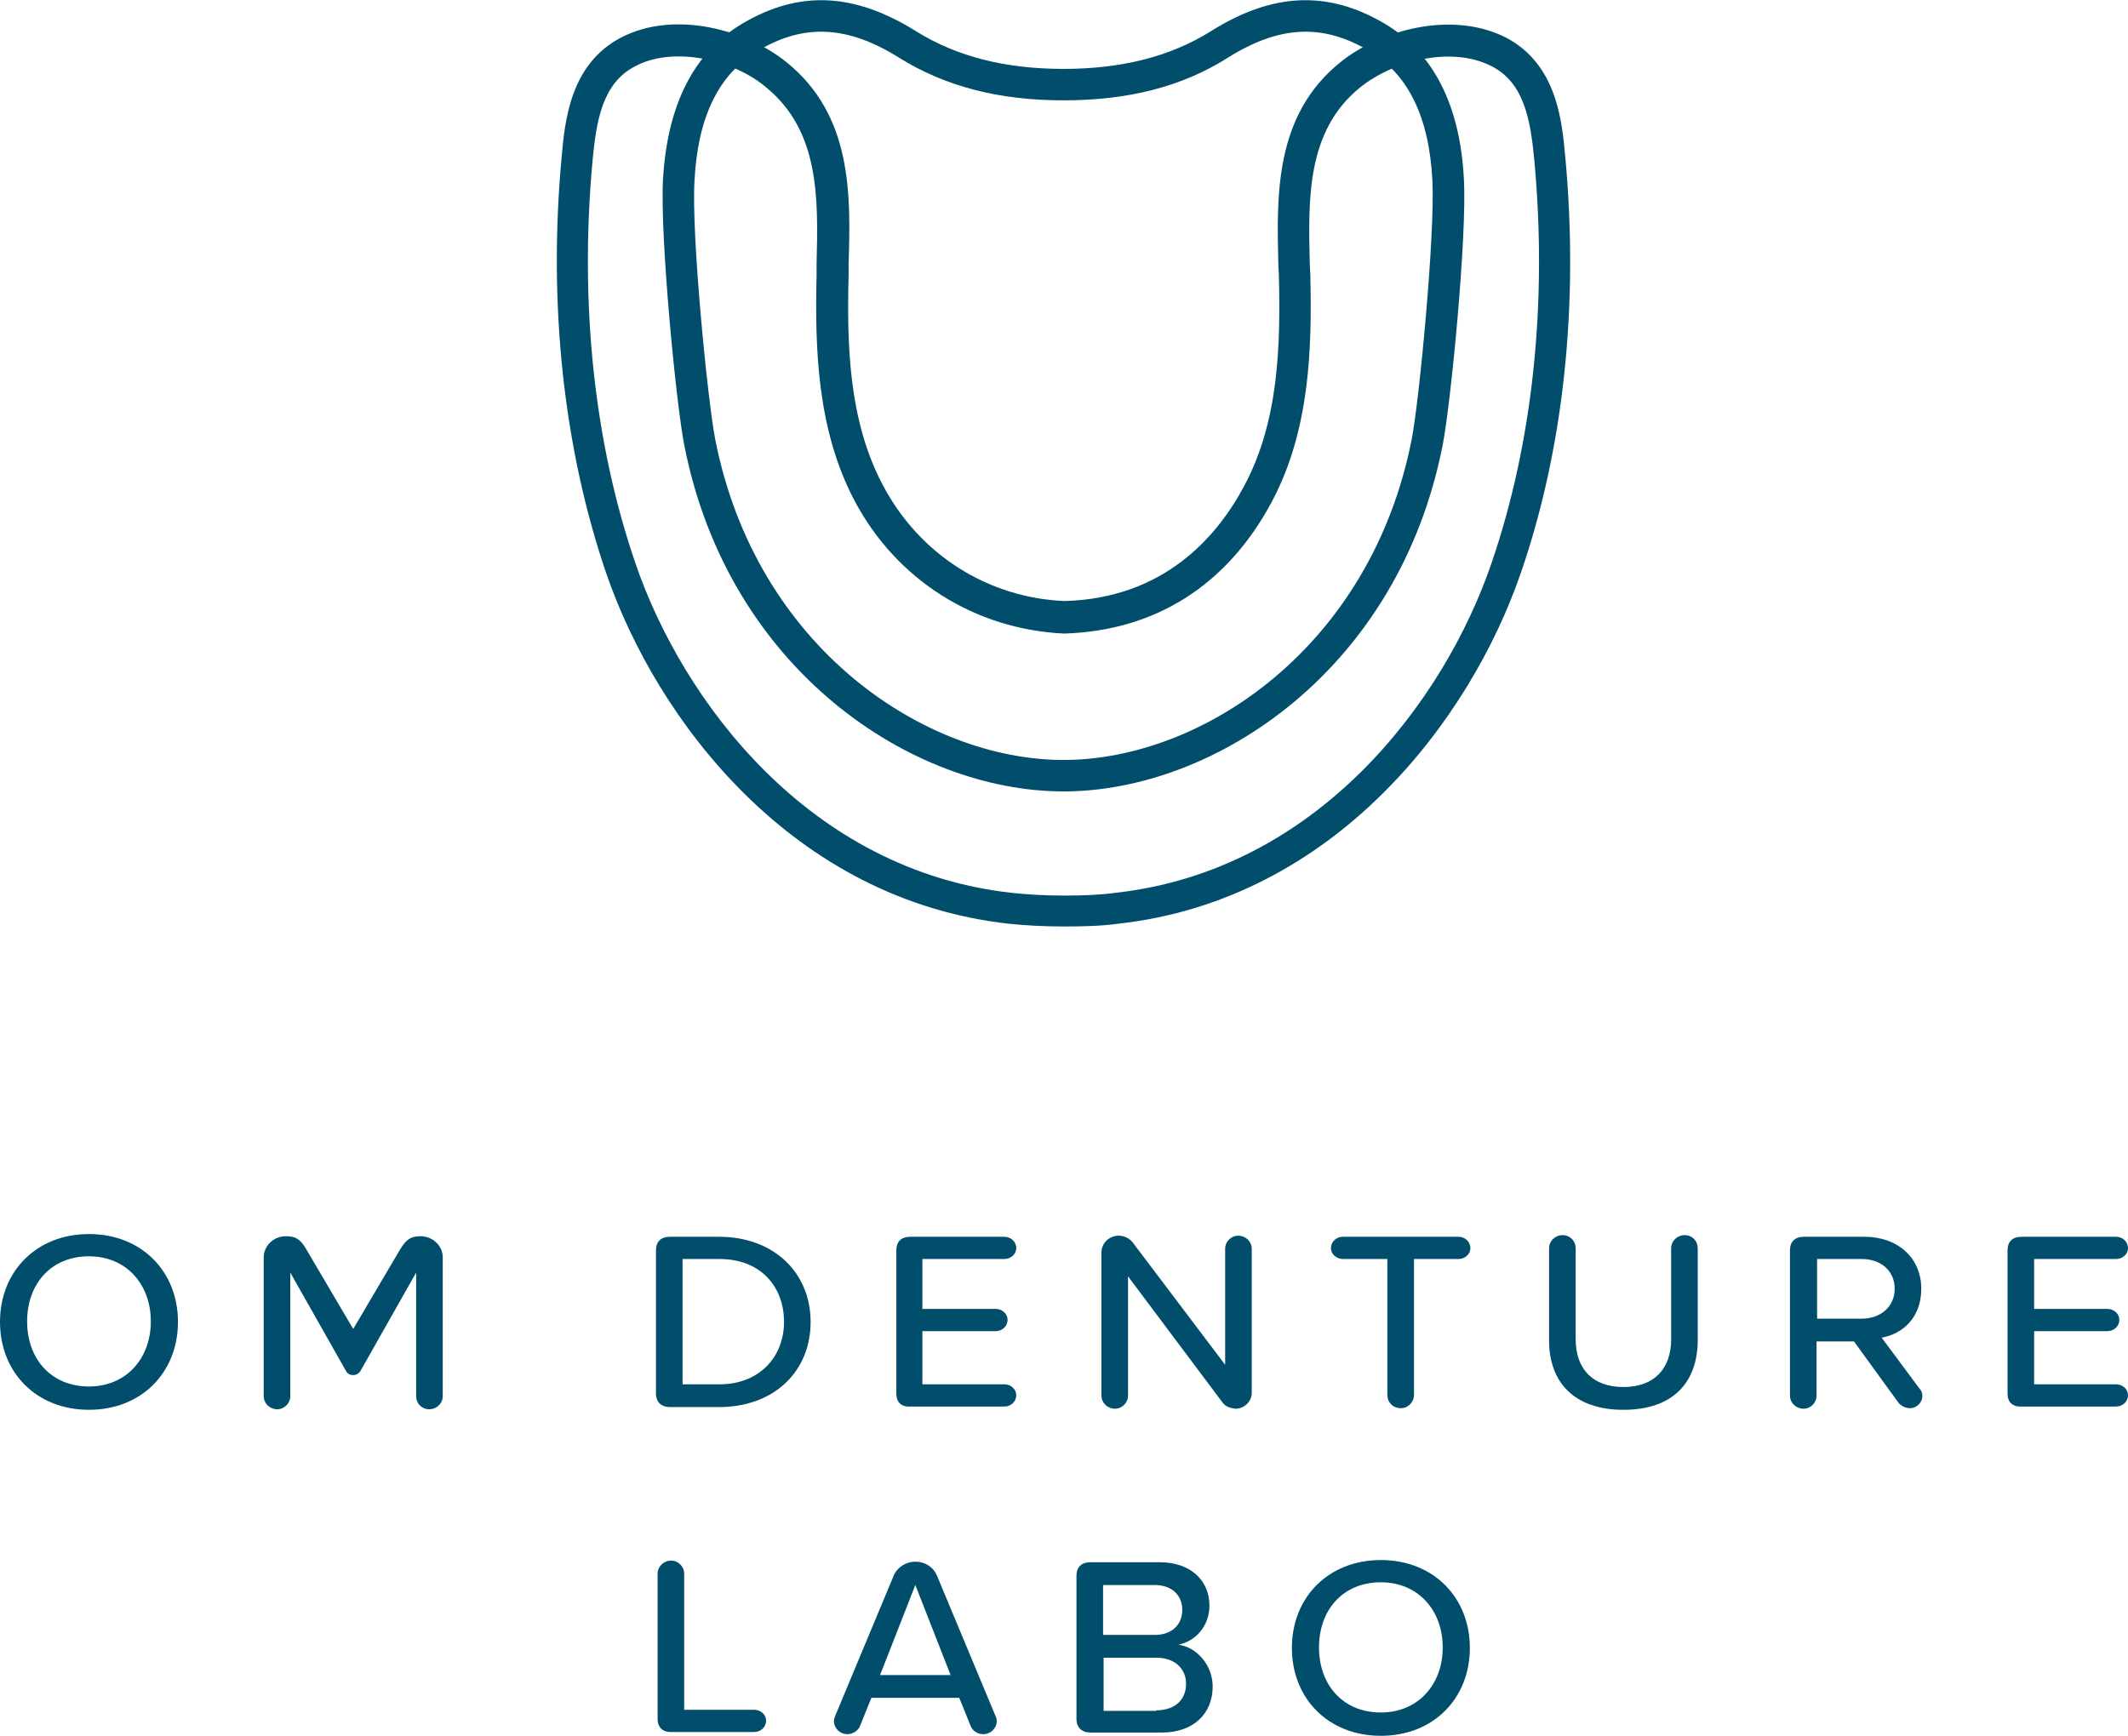 <?xml version="1.0" encoding="utf-8"?>
<!-- Generator: Adobe Illustrator 22.1.0, SVG Export Plug-In . SVG Version: 6.00 Build 0)  -->
<svg version="1.1" id="レイヤー_1" xmlns="http://www.w3.org/2000/svg" xmlns:xlink="http://www.w3.org/1999/xlink" x="0px"
	 y="0px" viewBox="0 0 392.2 320" style="enable-background:new 0 0 392.2 320;" xml:space="preserve">
<style type="text/css">
	.st0{fill:#004E6C;}
</style>
<g>
	<g>
		<g>
			<g>
				<path class="st0" d="M76.7,257.4v-22.8l-10.3,18.2c-0.3,0.4-0.7,0.7-1.3,0.7c-0.6,0-1-0.2-1.3-0.7l-10.3-18.2v22.8
					c0,1.3-1.1,2.4-2.4,2.4c-1.4,0-2.5-1.1-2.5-2.4v-25.6c0-2.1,1.8-3.9,4.1-3.9c1.7,0,2.7,0.5,3.8,2.5l8.6,14.6l8.6-14.6
					c1.2-2,2.1-2.5,3.8-2.5c2.3,0,4.1,1.8,4.1,3.9v25.6c0,1.3-1.1,2.4-2.5,2.4C77.7,259.8,76.7,258.7,76.7,257.4z"/>
				<path class="st0" d="M16.4,227.5c9.7,0,16.4,6.9,16.4,16.2c0,9.3-6.7,16.2-16.4,16.2C6.7,259.9,0,253,0,243.7
					C0,234.4,6.7,227.5,16.4,227.5z M16.4,231.6c-7,0-11.4,5.1-11.4,12c0,6.9,4.4,12,11.4,12c6.9,0,11.4-5.2,11.4-12
					C27.8,236.8,23.3,231.6,16.4,231.6z"/>
			</g>
			<g>
				<path class="st0" d="M165.2,256.9v-26.4c0-1.6,0.9-2.5,2.6-2.5h17.3c1.2,0,2.2,0.9,2.2,2.1c0,1.1-1,2-2.2,2h-15.1v9.2h13.5
					c1.2,0,2.2,0.9,2.2,2c0,1.2-1,2.1-2.2,2.1h-13.5v9.8h15.1c1.2,0,2.2,0.9,2.2,2c0,1.2-1,2.1-2.2,2.1h-17.3
					C166.1,259.4,165.2,258.5,165.2,256.9z"/>
				<path class="st0" d="M370,256.9v-26.4c0-1.6,0.9-2.5,2.6-2.5H390c1.2,0,2.2,0.9,2.2,2.1c0,1.1-1,2-2.2,2h-15.1v9.2h13.5
					c1.2,0,2.2,0.9,2.2,2c0,1.2-1,2.1-2.2,2.1h-13.5v9.8H390c1.2,0,2.2,0.9,2.2,2c0,1.2-1,2.1-2.2,2.1h-17.3
					C370.9,259.4,370,258.5,370,256.9z"/>
				<path class="st0" d="M120.9,256.9v-26.4c0-1.6,0.9-2.5,2.6-2.5h9c10.2,0,16.9,6.7,16.9,15.7c0,9.1-6.7,15.7-16.9,15.7h-9
					C121.9,259.4,120.9,258.5,120.9,256.9z M132.6,255.2c7.5,0,11.9-5.2,11.9-11.5c0-6.4-4.2-11.6-11.9-11.6h-6.8v23.1H132.6z"/>
				<path class="st0" d="M225.2,258.4l-17.3-23.1v22c0,1.3-1.1,2.4-2.4,2.4c-1.4,0-2.5-1.1-2.5-2.4v-26.4c0-1.7,1.4-3.1,3.2-3.1
					c1,0,2,0.5,2.6,1.3l17,22.5v-21.4c0-1.3,1.1-2.4,2.4-2.4c1.4,0,2.5,1.1,2.5,2.4v26.6c0,1.6-1.4,2.9-3,2.9
					C226.6,259.6,225.7,259.2,225.2,258.4z"/>
				<path class="st0" d="M255.7,257.2v-25.1h-8.2c-1.2,0-2.2-0.9-2.2-2c0-1.2,1-2.1,2.2-2.1h21.3c1.2,0,2.2,0.9,2.2,2.1
					c0,1.1-1,2-2.2,2h-8.2v25.1c0,1.3-1.1,2.4-2.4,2.4C256.7,259.6,255.7,258.5,255.7,257.2z"/>
				<path class="st0" d="M285.5,230.1c0-1.3,1.1-2.4,2.5-2.4s2.4,1.1,2.4,2.4v16.8c0,5.4,3.1,8.8,8.8,8.8s8.8-3.4,8.8-8.8v-16.8
					c0-1.3,1.1-2.4,2.5-2.4c1.4,0,2.4,1.1,2.4,2.4V247c0,7.8-4.5,12.9-13.7,12.9c-9.1,0-13.7-5.1-13.7-12.8V230.1z"/>
				<path class="st0" d="M354.3,257.4c0,1-0.9,2.2-2.3,2.2c-0.8,0-1.6-0.4-2.1-1l-8.2-11.3h-6.9v10c0,1.3-1.1,2.4-2.4,2.4
					c-1.4,0-2.5-1.1-2.5-2.4v-26.8c0-1.6,0.9-2.5,2.6-2.5h11.1c6.2,0,10.5,3.9,10.5,9.6c0,5.3-3.4,8.3-7.3,9l6.9,9.3
					C354.1,256.3,354.3,256.7,354.3,257.4z M334.9,243.1h8.2c3.5,0,6.1-2.2,6.1-5.5c0-3.3-2.5-5.5-6.1-5.5h-8.2V243.1z"/>
			</g>
		</g>
		<g>
			<path class="st0" d="M121.2,316.9v-26.8c0-1.3,1.1-2.4,2.5-2.4c1.3,0,2.4,1.1,2.4,2.4v25.1H139c1.2,0,2.2,0.9,2.2,2
				c0,1.2-1,2.1-2.2,2.1h-15.1C122.2,319.4,121.2,318.5,121.2,316.9z"/>
			<path class="st0" d="M183.7,317.3c0,1.3-1.1,2.4-2.5,2.4c-1.1,0-2-0.7-2.3-1.5l-2.1-5.2h-16.2l-2.1,5.2c-0.3,0.8-1.3,1.5-2.3,1.5
				c-1.4,0-2.5-1.1-2.5-2.4c0-0.3,0.1-0.6,0.2-0.9l10.8-25.9c0.6-1.5,2.2-2.6,4-2.6c1.9,0,3.4,1.1,4,2.6l10.8,25.9
				C183.6,316.6,183.7,316.9,183.7,317.3z M175.2,308.8l-6.5-16.6l-6.5,16.6H175.2z"/>
			<path class="st0" d="M198.4,316.9v-26.4c0-1.6,0.9-2.5,2.6-2.5h12.7c5.8,0,9.2,3.4,9.2,8c0,3.9-2.7,6.6-5.7,7.2
				c3.5,0.5,6.3,3.9,6.3,7.7c0,4.9-3.4,8.5-9.4,8.5h-13.1C199.4,319.4,198.4,318.5,198.4,316.9z M212.8,301.4c3.3,0,5.1-2,5.1-4.6
				c0-2.6-1.8-4.6-5.1-4.6h-9.5v9.2H212.8z M213.1,315.3c3.4,0,5.5-1.9,5.5-4.9c0-2.6-1.9-4.8-5.5-4.8h-9.7v9.8H213.1z"/>
			<path class="st0" d="M254.5,287.6c9.7,0,16.4,6.9,16.4,16.2c0,9.3-6.7,16.2-16.4,16.2c-9.7,0-16.4-6.9-16.4-16.2
				C238.1,294.5,244.8,287.6,254.5,287.6z M254.5,291.7c-7,0-11.4,5.1-11.4,12c0,6.9,4.4,12,11.4,12c6.9,0,11.4-5.2,11.4-12
				C265.9,296.9,261.4,291.7,254.5,291.7z"/>
		</g>
	</g>
	<g>
		<path class="st0" d="M196.1,170.8c-3.8,0-7.1-0.2-10.1-0.5c-40-4.4-65-37.6-74.3-64.7c-7.8-22.9-10.7-49.4-8.2-76.5
			c0.6-6.9,1.6-17.3,11-22.2c9.9-5.1,23.1-1.4,30.5,4.6c12.1,9.8,11.8,24.4,11.4,37.2l0,2c-0.3,12.5-0.1,26.8,6.4,38.9
			c6.7,12.6,19.2,20.6,33.4,21.2c18.3-0.5,28.1-11.8,33.1-21.2c6.5-12.1,6.7-26.4,6.4-38.9l-0.1-2c-0.3-12.8-0.7-27.4,11.4-37.2
			c7.4-6,20.6-9.6,30.5-4.6c9.4,4.9,10.4,15.3,11,22.2c2.5,27.1-0.3,53.6-8.2,76.5c-9.3,27.1-34.3,60.3-74.3,64.7
			C203.1,170.7,199.8,170.8,196.1,170.8z M125.1,10.4c-2.8,0-5.6,0.5-8,1.8c-6.1,3.1-7.2,10.1-7.9,17.5c-2.4,26.3,0.3,51.9,7.9,74.1
			c8.7,25.5,32.1,56.7,69.4,60.8c2.8,0.3,5.9,0.5,9.5,0.5c3.5,0,6.6-0.1,9.5-0.5c37.3-4.1,60.7-35.3,69.4-60.8
			c7.6-22.2,10.3-47.8,7.9-74.1c-0.7-7.4-1.8-14.4-7.9-17.5c-7.4-3.8-18.1-1-24.2,3.9c-9.9,8-9.6,20.5-9.3,32.6l0.1,2
			c0.3,13.2,0,28.5-7.1,41.8c-8.2,15.4-21.5,23.8-38.3,24.3c-16.5-0.8-30.8-9.9-38.5-24.3c-7.1-13.3-7.4-28.6-7.1-41.8l0-2
			c0.3-12.1,0.6-24.5-9.3-32.6C137.2,12.7,131,10.4,125.1,10.4z"/>
		<g>
			<path class="st0" d="M269.8,33c-0.7-13.7-5.7-23.4-14.7-28.7c-10.4-6.1-20.6-5.7-32,1.5c-7.4,4.6-16.3,6.9-27.1,6.9
				c-10.8,0-19.7-2.3-27.1-6.9c-11.5-7.2-21.6-7.6-32-1.5c-9,5.3-13.9,15-14.7,28.7c-0.6,10.5,2.4,41.3,3.9,49
				c8.1,41.5,42,63.9,69.9,63.9c27.9,0,61.8-22.4,69.9-63.9C267.4,74.3,270.4,43.5,269.8,33z M260.2,80.9
				c-7.5,38.4-38.6,59.2-64.2,59.2c-25.5,0-56.7-20.7-64.2-59.2c-1.4-7.3-4.4-37.7-3.8-47.6c0.6-11.8,4.5-19.7,11.8-24
				c8.4-5,16.5-4.6,26,1.4c8.4,5.2,18.2,7.8,30.2,7.8c11.9,0,21.8-2.5,30.2-7.8c9.5-6,17.5-6.4,26-1.4c7.3,4.3,11.2,12.2,11.8,24
				C264.5,43.2,261.6,73.6,260.2,80.9z"/>
		</g>
	</g>
</g>
</svg>
